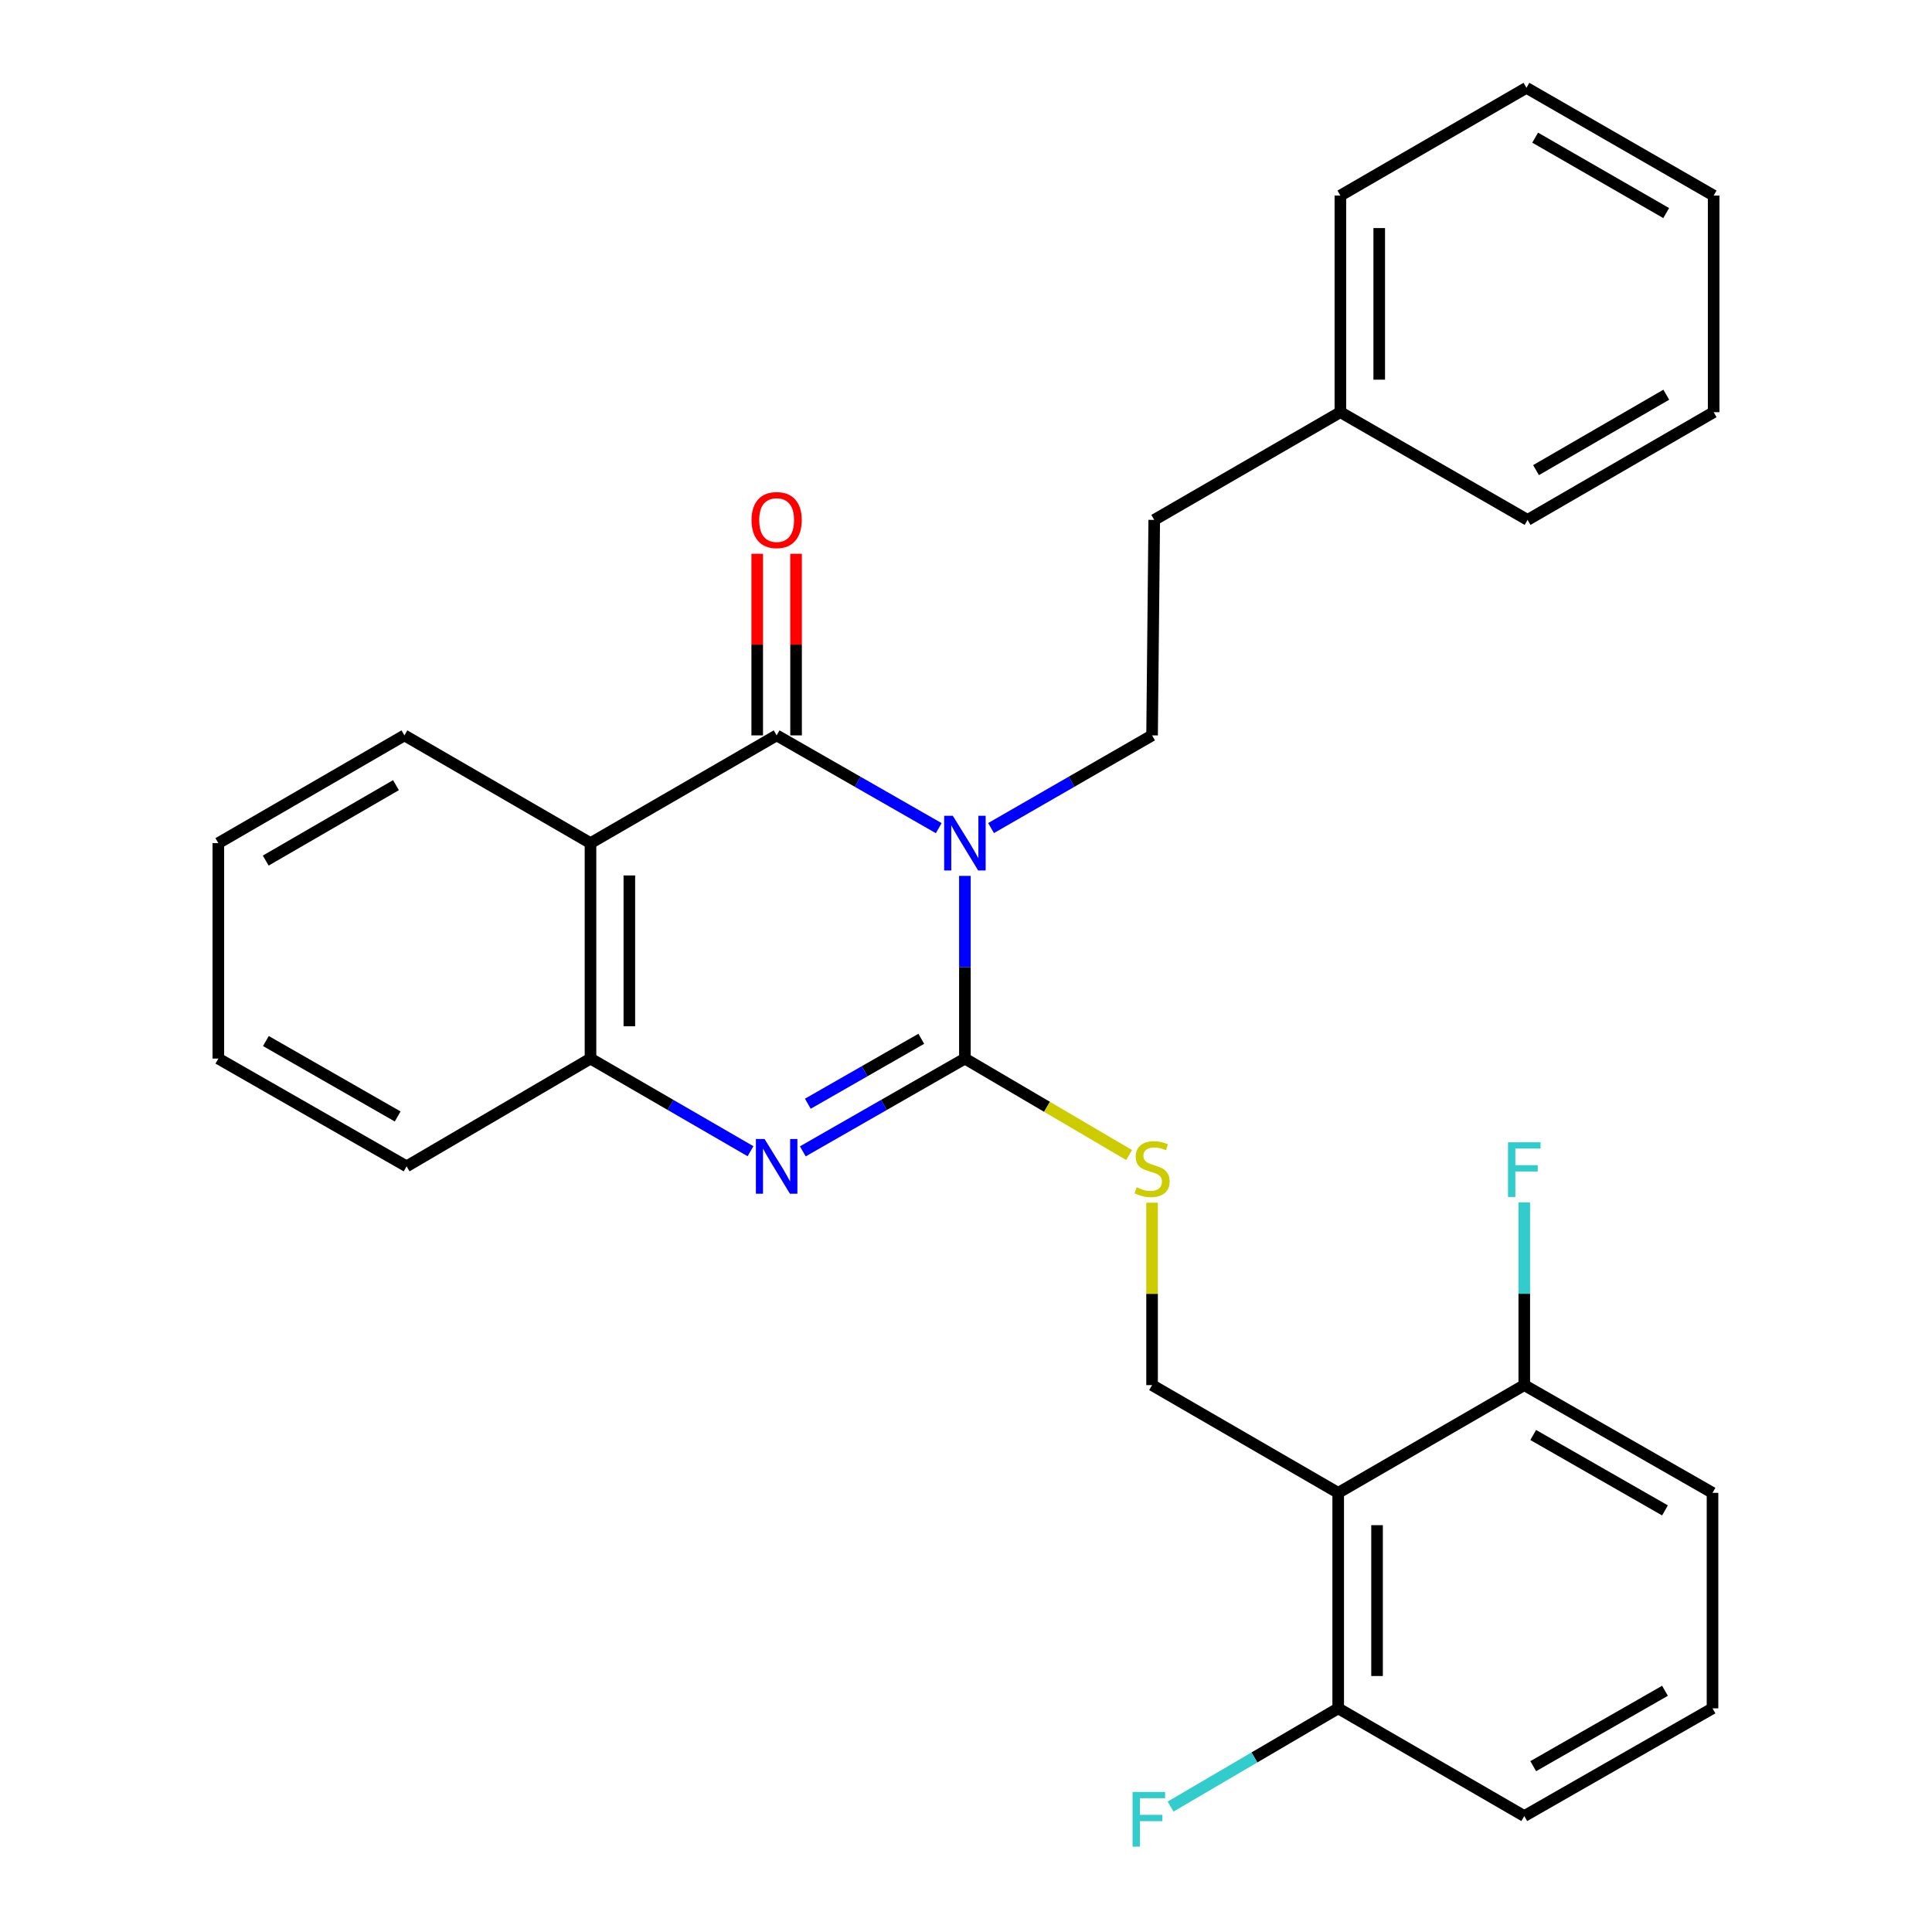 <?xml version='1.0' encoding='iso-8859-1'?>
<svg version='1.1' baseProfile='full'
              xmlns='http://www.w3.org/2000/svg'
                      xmlns:rdkit='http://www.rdkit.org/xml'
                      xmlns:xlink='http://www.w3.org/1999/xlink'
                  xml:space='preserve'
width='1000px' height='1000px' viewBox='0 0 1000 1000'>
<!-- END OF HEADER -->
<rect style='opacity:1.0;fill:#FFFFFF;stroke:none' width='1000' height='1000' x='0' y='0'> </rect>
<path class='bond-0' d='M 499.43,453.353 L 499.43,500.637' style='fill:none;fill-rule:evenodd;stroke:#0000FF;stroke-width:6px;stroke-linecap:butt;stroke-linejoin:miter;stroke-opacity:1' />
<path class='bond-0' d='M 499.43,500.637 L 499.43,547.921' style='fill:none;fill-rule:evenodd;stroke:#000000;stroke-width:6px;stroke-linecap:butt;stroke-linejoin:miter;stroke-opacity:1' />
<path class='bond-1' d='M 485.883,428.651 L 443.936,404.64' style='fill:none;fill-rule:evenodd;stroke:#0000FF;stroke-width:6px;stroke-linecap:butt;stroke-linejoin:miter;stroke-opacity:1' />
<path class='bond-1' d='M 443.936,404.64 L 401.989,380.63' style='fill:none;fill-rule:evenodd;stroke:#000000;stroke-width:6px;stroke-linecap:butt;stroke-linejoin:miter;stroke-opacity:1' />
<path class='bond-7' d='M 512.965,428.613 L 554.639,404.621' style='fill:none;fill-rule:evenodd;stroke:#0000FF;stroke-width:6px;stroke-linecap:butt;stroke-linejoin:miter;stroke-opacity:1' />
<path class='bond-7' d='M 554.639,404.621 L 596.313,380.63' style='fill:none;fill-rule:evenodd;stroke:#000000;stroke-width:6px;stroke-linecap:butt;stroke-linejoin:miter;stroke-opacity:1' />
<path class='bond-2' d='M 499.43,547.921 L 457.483,571.932' style='fill:none;fill-rule:evenodd;stroke:#000000;stroke-width:6px;stroke-linecap:butt;stroke-linejoin:miter;stroke-opacity:1' />
<path class='bond-2' d='M 457.483,571.932 L 415.536,595.942' style='fill:none;fill-rule:evenodd;stroke:#0000FF;stroke-width:6px;stroke-linecap:butt;stroke-linejoin:miter;stroke-opacity:1' />
<path class='bond-2' d='M 476.857,537.674 L 447.494,554.481' style='fill:none;fill-rule:evenodd;stroke:#000000;stroke-width:6px;stroke-linecap:butt;stroke-linejoin:miter;stroke-opacity:1' />
<path class='bond-2' d='M 447.494,554.481 L 418.131,571.288' style='fill:none;fill-rule:evenodd;stroke:#0000FF;stroke-width:6px;stroke-linecap:butt;stroke-linejoin:miter;stroke-opacity:1' />
<path class='bond-6' d='M 499.43,547.921 L 541.927,572.881' style='fill:none;fill-rule:evenodd;stroke:#000000;stroke-width:6px;stroke-linecap:butt;stroke-linejoin:miter;stroke-opacity:1' />
<path class='bond-6' d='M 541.927,572.881 L 584.424,597.842' style='fill:none;fill-rule:evenodd;stroke:#CCCC00;stroke-width:6px;stroke-linecap:butt;stroke-linejoin:miter;stroke-opacity:1' />
<path class='bond-3' d='M 401.989,380.63 L 305.642,436.405' style='fill:none;fill-rule:evenodd;stroke:#000000;stroke-width:6px;stroke-linecap:butt;stroke-linejoin:miter;stroke-opacity:1' />
<path class='bond-9' d='M 412.042,380.63 L 412.042,333.64' style='fill:none;fill-rule:evenodd;stroke:#000000;stroke-width:6px;stroke-linecap:butt;stroke-linejoin:miter;stroke-opacity:1' />
<path class='bond-9' d='M 412.042,333.64 L 412.042,286.65' style='fill:none;fill-rule:evenodd;stroke:#FF0000;stroke-width:6px;stroke-linecap:butt;stroke-linejoin:miter;stroke-opacity:1' />
<path class='bond-9' d='M 391.935,380.63 L 391.935,333.64' style='fill:none;fill-rule:evenodd;stroke:#000000;stroke-width:6px;stroke-linecap:butt;stroke-linejoin:miter;stroke-opacity:1' />
<path class='bond-9' d='M 391.935,333.64 L 391.935,286.65' style='fill:none;fill-rule:evenodd;stroke:#FF0000;stroke-width:6px;stroke-linecap:butt;stroke-linejoin:miter;stroke-opacity:1' />
<path class='bond-28' d='M 388.466,595.868 L 347.054,571.895' style='fill:none;fill-rule:evenodd;stroke:#0000FF;stroke-width:6px;stroke-linecap:butt;stroke-linejoin:miter;stroke-opacity:1' />
<path class='bond-28' d='M 347.054,571.895 L 305.642,547.921' style='fill:none;fill-rule:evenodd;stroke:#000000;stroke-width:6px;stroke-linecap:butt;stroke-linejoin:miter;stroke-opacity:1' />
<path class='bond-4' d='M 305.642,436.405 L 305.642,547.921' style='fill:none;fill-rule:evenodd;stroke:#000000;stroke-width:6px;stroke-linecap:butt;stroke-linejoin:miter;stroke-opacity:1' />
<path class='bond-4' d='M 325.749,453.132 L 325.749,531.194' style='fill:none;fill-rule:evenodd;stroke:#000000;stroke-width:6px;stroke-linecap:butt;stroke-linejoin:miter;stroke-opacity:1' />
<path class='bond-15' d='M 305.642,436.405 L 209.329,380.63' style='fill:none;fill-rule:evenodd;stroke:#000000;stroke-width:6px;stroke-linecap:butt;stroke-linejoin:miter;stroke-opacity:1' />
<path class='bond-17' d='M 305.642,547.921 L 210.457,603.696' style='fill:none;fill-rule:evenodd;stroke:#000000;stroke-width:6px;stroke-linecap:butt;stroke-linejoin:miter;stroke-opacity:1' />
<path class='bond-5' d='M 692.649,772.697 L 596.313,716.933' style='fill:none;fill-rule:evenodd;stroke:#000000;stroke-width:6px;stroke-linecap:butt;stroke-linejoin:miter;stroke-opacity:1' />
<path class='bond-10' d='M 692.649,772.697 L 692.649,884.236' style='fill:none;fill-rule:evenodd;stroke:#000000;stroke-width:6px;stroke-linecap:butt;stroke-linejoin:miter;stroke-opacity:1' />
<path class='bond-10' d='M 712.756,789.428 L 712.756,867.505' style='fill:none;fill-rule:evenodd;stroke:#000000;stroke-width:6px;stroke-linecap:butt;stroke-linejoin:miter;stroke-opacity:1' />
<path class='bond-11' d='M 692.649,772.697 L 788.962,716.933' style='fill:none;fill-rule:evenodd;stroke:#000000;stroke-width:6px;stroke-linecap:butt;stroke-linejoin:miter;stroke-opacity:1' />
<path class='bond-8' d='M 596.313,622.507 L 596.313,669.72' style='fill:none;fill-rule:evenodd;stroke:#CCCC00;stroke-width:6px;stroke-linecap:butt;stroke-linejoin:miter;stroke-opacity:1' />
<path class='bond-8' d='M 596.313,669.72 L 596.313,716.933' style='fill:none;fill-rule:evenodd;stroke:#000000;stroke-width:6px;stroke-linecap:butt;stroke-linejoin:miter;stroke-opacity:1' />
<path class='bond-12' d='M 596.313,380.63 L 597.43,269.102' style='fill:none;fill-rule:evenodd;stroke:#000000;stroke-width:6px;stroke-linecap:butt;stroke-linejoin:miter;stroke-opacity:1' />
<path class='bond-13' d='M 692.649,884.236 L 649.273,909.656' style='fill:none;fill-rule:evenodd;stroke:#000000;stroke-width:6px;stroke-linecap:butt;stroke-linejoin:miter;stroke-opacity:1' />
<path class='bond-13' d='M 649.273,909.656 L 605.898,935.076' style='fill:none;fill-rule:evenodd;stroke:#33CCCC;stroke-width:6px;stroke-linecap:butt;stroke-linejoin:miter;stroke-opacity:1' />
<path class='bond-19' d='M 692.649,884.236 L 788.962,939.989' style='fill:none;fill-rule:evenodd;stroke:#000000;stroke-width:6px;stroke-linecap:butt;stroke-linejoin:miter;stroke-opacity:1' />
<path class='bond-14' d='M 788.962,716.933 L 788.962,669.643' style='fill:none;fill-rule:evenodd;stroke:#000000;stroke-width:6px;stroke-linecap:butt;stroke-linejoin:miter;stroke-opacity:1' />
<path class='bond-14' d='M 788.962,669.643 L 788.962,622.354' style='fill:none;fill-rule:evenodd;stroke:#33CCCC;stroke-width:6px;stroke-linecap:butt;stroke-linejoin:miter;stroke-opacity:1' />
<path class='bond-20' d='M 788.962,716.933 L 886.393,772.697' style='fill:none;fill-rule:evenodd;stroke:#000000;stroke-width:6px;stroke-linecap:butt;stroke-linejoin:miter;stroke-opacity:1' />
<path class='bond-20' d='M 793.589,742.749 L 861.79,781.783' style='fill:none;fill-rule:evenodd;stroke:#000000;stroke-width:6px;stroke-linecap:butt;stroke-linejoin:miter;stroke-opacity:1' />
<path class='bond-16' d='M 597.43,269.102 L 693.777,213.338' style='fill:none;fill-rule:evenodd;stroke:#000000;stroke-width:6px;stroke-linecap:butt;stroke-linejoin:miter;stroke-opacity:1' />
<path class='bond-23' d='M 209.329,380.63 L 113.015,436.405' style='fill:none;fill-rule:evenodd;stroke:#000000;stroke-width:6px;stroke-linecap:butt;stroke-linejoin:miter;stroke-opacity:1' />
<path class='bond-23' d='M 204.958,406.396 L 137.539,445.439' style='fill:none;fill-rule:evenodd;stroke:#000000;stroke-width:6px;stroke-linecap:butt;stroke-linejoin:miter;stroke-opacity:1' />
<path class='bond-21' d='M 693.777,213.338 L 693.777,101.23' style='fill:none;fill-rule:evenodd;stroke:#000000;stroke-width:6px;stroke-linecap:butt;stroke-linejoin:miter;stroke-opacity:1' />
<path class='bond-21' d='M 713.884,196.522 L 713.884,118.046' style='fill:none;fill-rule:evenodd;stroke:#000000;stroke-width:6px;stroke-linecap:butt;stroke-linejoin:miter;stroke-opacity:1' />
<path class='bond-22' d='M 693.777,213.338 L 790.671,269.102' style='fill:none;fill-rule:evenodd;stroke:#000000;stroke-width:6px;stroke-linecap:butt;stroke-linejoin:miter;stroke-opacity:1' />
<path class='bond-29' d='M 210.457,603.696 L 113.015,547.921' style='fill:none;fill-rule:evenodd;stroke:#000000;stroke-width:6px;stroke-linecap:butt;stroke-linejoin:miter;stroke-opacity:1' />
<path class='bond-29' d='M 205.829,577.879 L 137.62,538.837' style='fill:none;fill-rule:evenodd;stroke:#000000;stroke-width:6px;stroke-linecap:butt;stroke-linejoin:miter;stroke-opacity:1' />
<path class='bond-18' d='M 886.393,884.236 L 886.393,772.697' style='fill:none;fill-rule:evenodd;stroke:#000000;stroke-width:6px;stroke-linecap:butt;stroke-linejoin:miter;stroke-opacity:1' />
<path class='bond-31' d='M 886.393,884.236 L 788.962,939.989' style='fill:none;fill-rule:evenodd;stroke:#000000;stroke-width:6px;stroke-linecap:butt;stroke-linejoin:miter;stroke-opacity:1' />
<path class='bond-31' d='M 861.792,875.147 L 793.59,914.174' style='fill:none;fill-rule:evenodd;stroke:#000000;stroke-width:6px;stroke-linecap:butt;stroke-linejoin:miter;stroke-opacity:1' />
<path class='bond-26' d='M 693.777,101.23 L 790.09,45.455' style='fill:none;fill-rule:evenodd;stroke:#000000;stroke-width:6px;stroke-linecap:butt;stroke-linejoin:miter;stroke-opacity:1' />
<path class='bond-25' d='M 790.671,269.102 L 886.985,213.338' style='fill:none;fill-rule:evenodd;stroke:#000000;stroke-width:6px;stroke-linecap:butt;stroke-linejoin:miter;stroke-opacity:1' />
<path class='bond-25' d='M 795.043,243.336 L 862.463,204.302' style='fill:none;fill-rule:evenodd;stroke:#000000;stroke-width:6px;stroke-linecap:butt;stroke-linejoin:miter;stroke-opacity:1' />
<path class='bond-24' d='M 113.015,436.405 L 113.015,547.921' style='fill:none;fill-rule:evenodd;stroke:#000000;stroke-width:6px;stroke-linecap:butt;stroke-linejoin:miter;stroke-opacity:1' />
<path class='bond-27' d='M 886.985,213.338 L 886.985,101.23' style='fill:none;fill-rule:evenodd;stroke:#000000;stroke-width:6px;stroke-linecap:butt;stroke-linejoin:miter;stroke-opacity:1' />
<path class='bond-30' d='M 790.09,45.455 L 886.985,101.23' style='fill:none;fill-rule:evenodd;stroke:#000000;stroke-width:6px;stroke-linecap:butt;stroke-linejoin:miter;stroke-opacity:1' />
<path class='bond-30' d='M 794.593,71.247 L 862.419,110.29' style='fill:none;fill-rule:evenodd;stroke:#000000;stroke-width:6px;stroke-linecap:butt;stroke-linejoin:miter;stroke-opacity:1' />
<path  class='atom-0' d='M 493.17 422.245
L 502.45 437.245
Q 503.37 438.725, 504.85 441.405
Q 506.33 444.085, 506.41 444.245
L 506.41 422.245
L 510.17 422.245
L 510.17 450.565
L 506.29 450.565
L 496.33 434.165
Q 495.17 432.245, 493.93 430.045
Q 492.73 427.845, 492.37 427.165
L 492.37 450.565
L 488.69 450.565
L 488.69 422.245
L 493.17 422.245
' fill='#0000FF'/>
<path  class='atom-3' d='M 395.729 589.536
L 405.009 604.536
Q 405.929 606.016, 407.409 608.696
Q 408.889 611.376, 408.969 611.536
L 408.969 589.536
L 412.729 589.536
L 412.729 617.856
L 408.849 617.856
L 398.889 601.456
Q 397.729 599.536, 396.489 597.336
Q 395.289 595.136, 394.929 594.456
L 394.929 617.856
L 391.249 617.856
L 391.249 589.536
L 395.729 589.536
' fill='#0000FF'/>
<path  class='atom-7' d='M 588.313 614.545
Q 588.633 614.665, 589.953 615.225
Q 591.273 615.785, 592.713 616.145
Q 594.193 616.465, 595.633 616.465
Q 598.313 616.465, 599.873 615.185
Q 601.433 613.865, 601.433 611.585
Q 601.433 610.025, 600.633 609.065
Q 599.873 608.105, 598.673 607.585
Q 597.473 607.065, 595.473 606.465
Q 592.953 605.705, 591.433 604.985
Q 589.953 604.265, 588.873 602.745
Q 587.833 601.225, 587.833 598.665
Q 587.833 595.105, 590.233 592.905
Q 592.673 590.705, 597.473 590.705
Q 600.753 590.705, 604.473 592.265
L 603.553 595.345
Q 600.153 593.945, 597.593 593.945
Q 594.833 593.945, 593.313 595.105
Q 591.793 596.225, 591.833 598.185
Q 591.833 599.705, 592.593 600.625
Q 593.393 601.545, 594.513 602.065
Q 595.673 602.585, 597.593 603.185
Q 600.153 603.985, 601.673 604.785
Q 603.193 605.585, 604.273 607.225
Q 605.393 608.825, 605.393 611.585
Q 605.393 615.505, 602.753 617.625
Q 600.153 619.705, 595.793 619.705
Q 593.273 619.705, 591.353 619.145
Q 589.473 618.625, 587.233 617.705
L 588.313 614.545
' fill='#CCCC00'/>
<path  class='atom-10' d='M 388.989 269.182
Q 388.989 262.382, 392.349 258.582
Q 395.709 254.782, 401.989 254.782
Q 408.269 254.782, 411.629 258.582
Q 414.989 262.382, 414.989 269.182
Q 414.989 276.062, 411.589 279.982
Q 408.189 283.862, 401.989 283.862
Q 395.749 283.862, 392.349 279.982
Q 388.989 276.102, 388.989 269.182
M 401.989 280.662
Q 406.309 280.662, 408.629 277.782
Q 410.989 274.862, 410.989 269.182
Q 410.989 263.622, 408.629 260.822
Q 406.309 257.982, 401.989 257.982
Q 397.669 257.982, 395.309 260.782
Q 392.989 263.582, 392.989 269.182
Q 392.989 274.902, 395.309 277.782
Q 397.669 280.662, 401.989 280.662
' fill='#FF0000'/>
<path  class='atom-14' d='M 586.218 927.515
L 603.058 927.515
L 603.058 930.755
L 590.018 930.755
L 590.018 939.355
L 601.618 939.355
L 601.618 942.635
L 590.018 942.635
L 590.018 955.835
L 586.218 955.835
L 586.218 927.515
' fill='#33CCCC'/>
<path  class='atom-15' d='M 780.542 591.245
L 797.382 591.245
L 797.382 594.485
L 784.342 594.485
L 784.342 603.085
L 795.942 603.085
L 795.942 606.365
L 784.342 606.365
L 784.342 619.565
L 780.542 619.565
L 780.542 591.245
' fill='#33CCCC'/>
</svg>
